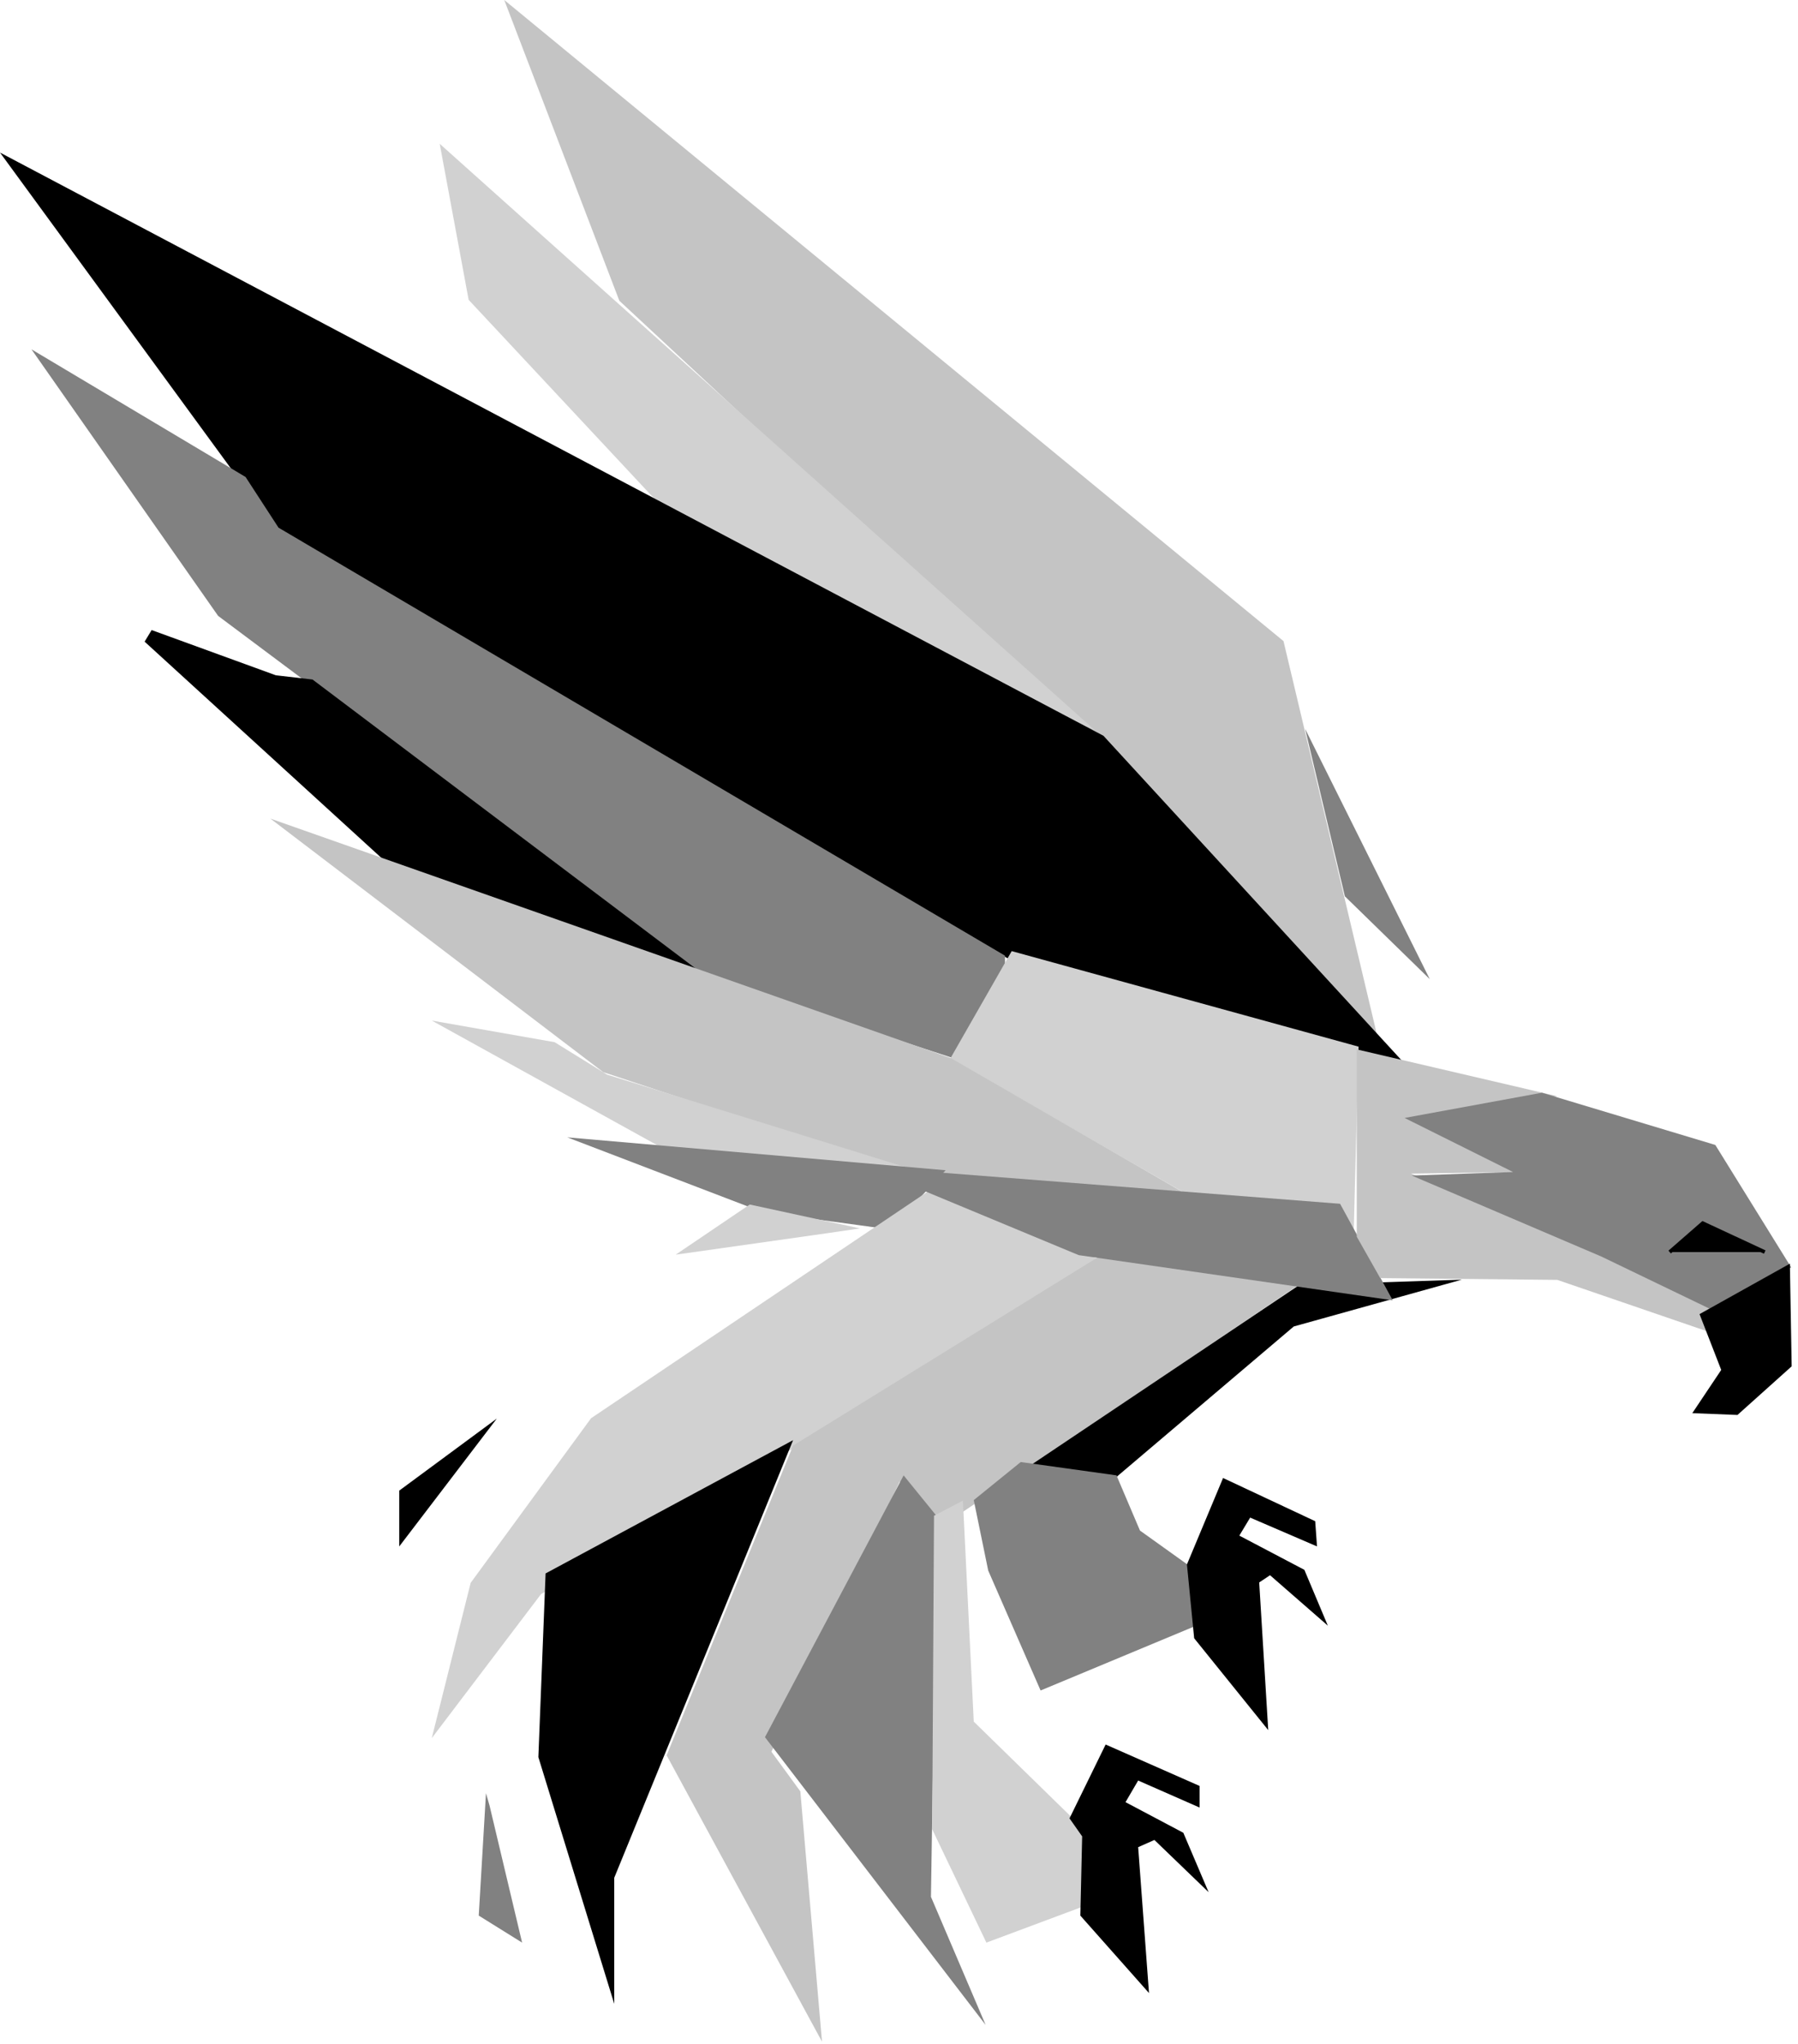 <svg width="146" height="166" viewBox="0 0 146 166" fill="none" xmlns="http://www.w3.org/2000/svg">
<path d="M116.1 79.508L105.978 59.182L109.206 72.781L116.1 79.508Z" fill="#818181"/>
<path d="M104.222 52.058L112.035 84.96L86.909 58.492L50.292 24.421L40.946 0L104.222 52.058Z" fill="#C4C4C4"/>
<path d="M88.922 59.307L56.018 43.583L38.055 24.347L35.705 11.676L88.922 59.307Z" fill="#D1D1D1"/>
<path d="M114.091 86.403L83.03 78.51L23.296 44.257L0 12.388L89.601 59.745L114.091 86.403Z" fill="black"/>
<path d="M81.606 77.6V78.514L77.594 85.983L56.643 79.124L17.712 50.011L2.556 28.366L19.941 38.731L22.616 42.847L81.606 77.6Z" fill="#818181"/>
<path d="M25.163 55.717L22.265 55.382L12.121 51.688L32.891 70.657L38.365 74.853L60.101 82.072L25.163 55.717Z" fill="black" stroke="black" stroke-width="1.122"/>
<path d="M110.317 84.988L109.877 101.799L108.263 99.051L98.875 98.404L77.163 85.958L82.151 77.23L110.317 84.988Z" fill="#D1D1D1"/>
<path d="M21.956 66.471L48.981 87.058L77.052 96.371L98.701 98.331L77.201 85.914L21.956 66.471Z" fill="#C4C4C4"/>
<path d="M35.061 82.87L53.838 93.252L75.696 95.446L49.291 87.257L45.036 84.625L35.061 82.87Z" fill="#D1D1D1"/>
<path d="M76.788 95.025L46.063 92.353L61.891 98.409L72.288 99.834L76.788 95.025Z" fill="#818181"/>
<path d="M69.829 99.746L67.188 100.134L54.865 101.88L60.88 97.806L69.829 99.746Z" fill="#D1D1D1"/>
<path d="M89.508 102.4L88.907 103.464L43.935 129.439L35.061 141.135L38.219 128.527L47.996 115.16L75.972 96.324L89.508 102.4Z" fill="#D1D1D1"/>
<path d="M40.342 115.188L32.42 125.57V121.037L40.342 115.188Z" fill="black"/>
<path d="M105.623 104.221L75.55 124.547L73.056 120.306L62.64 142.24L64.987 145.457L66.748 165.783L54.132 142.533L64.401 117.381L89.486 101.881L105.623 104.221Z" fill="#C4C4C4"/>
<path d="M64.4 116.942L44.303 127.763L43.716 142.679L49.877 162.712V152.476L64.4 116.942Z" fill="black"/>
<path d="M39.462 145.604L39.755 146.627L42.396 157.741L38.875 155.547L39.462 145.604Z" fill="#818181"/>
<path d="M76.071 123.119L73.375 119.803L62.116 141.059L80.035 164.425L75.595 154.023L76.071 123.119Z" fill="#818181"/>
<path d="M78.19 121.85L75.843 123.077L75.696 148.538L80.097 157.74L88.312 154.673L88.019 148.538L79.07 139.795L78.19 121.85Z" fill="#D1D1D1"/>
<path d="M118.699 103.908L105.056 107.71L90.239 120.286L82.171 119.994L105.496 104.347L118.699 103.908Z" fill="black"/>
<path d="M113.091 105.587L108.816 97.747L70.337 94.744L87.592 101.917L113.091 105.587Z" fill="#818181"/>
<path d="M90.66 119.799L92.567 124.282L96.674 127.22H97.408L97.114 132.012L84.498 137.268L80.244 127.529L79.07 121.809L82.885 118.717L90.66 119.799Z" fill="#818181"/>
<path d="M97.408 145.019L89.779 141.655L86.845 147.651L87.872 149.113L87.725 155.547L93.3 161.835L92.42 149.99L93.74 149.405L98.141 153.646L96.087 148.821L91.393 146.335L92.42 144.58L97.408 146.773V145.019Z" fill="black"/>
<path d="M99.315 120.013L96.381 127.032L96.968 133.027L102.982 140.485L102.249 128.494L103.129 127.909L107.823 132.004L105.916 127.47L100.635 124.692L101.515 123.23L106.943 125.569L106.796 123.522L99.315 120.013Z" fill="black"/>
<path d="M126.454 89.012L110.17 85.21V100.418L112.077 103.781L126.454 103.927L140.097 108.607L139.657 106.706L131.295 101.88L114.571 95.3L124.107 95.154L114.865 90.913L126.454 89.012Z" fill="#C4C4C4"/>
<path d="M145.447 102.914L139.286 92.97L125.203 88.73L114.053 90.777L122.855 95.164L114.64 95.456L130.044 102.036L138.845 106.277L145.447 102.914Z" fill="#818181"/>
<path d="M137.418 114.748L139.765 111.239L138.005 106.706L145.34 102.611L145.486 110.946L141.085 114.895L137.418 114.748Z" fill="black"/>
<path d="M143.299 101.666L138.265 99.324L135.579 101.666" fill="black"/>
<path d="M143.299 101.666L138.265 99.324L135.579 101.666" stroke="black" stroke-width="0.3"/>
</svg>
